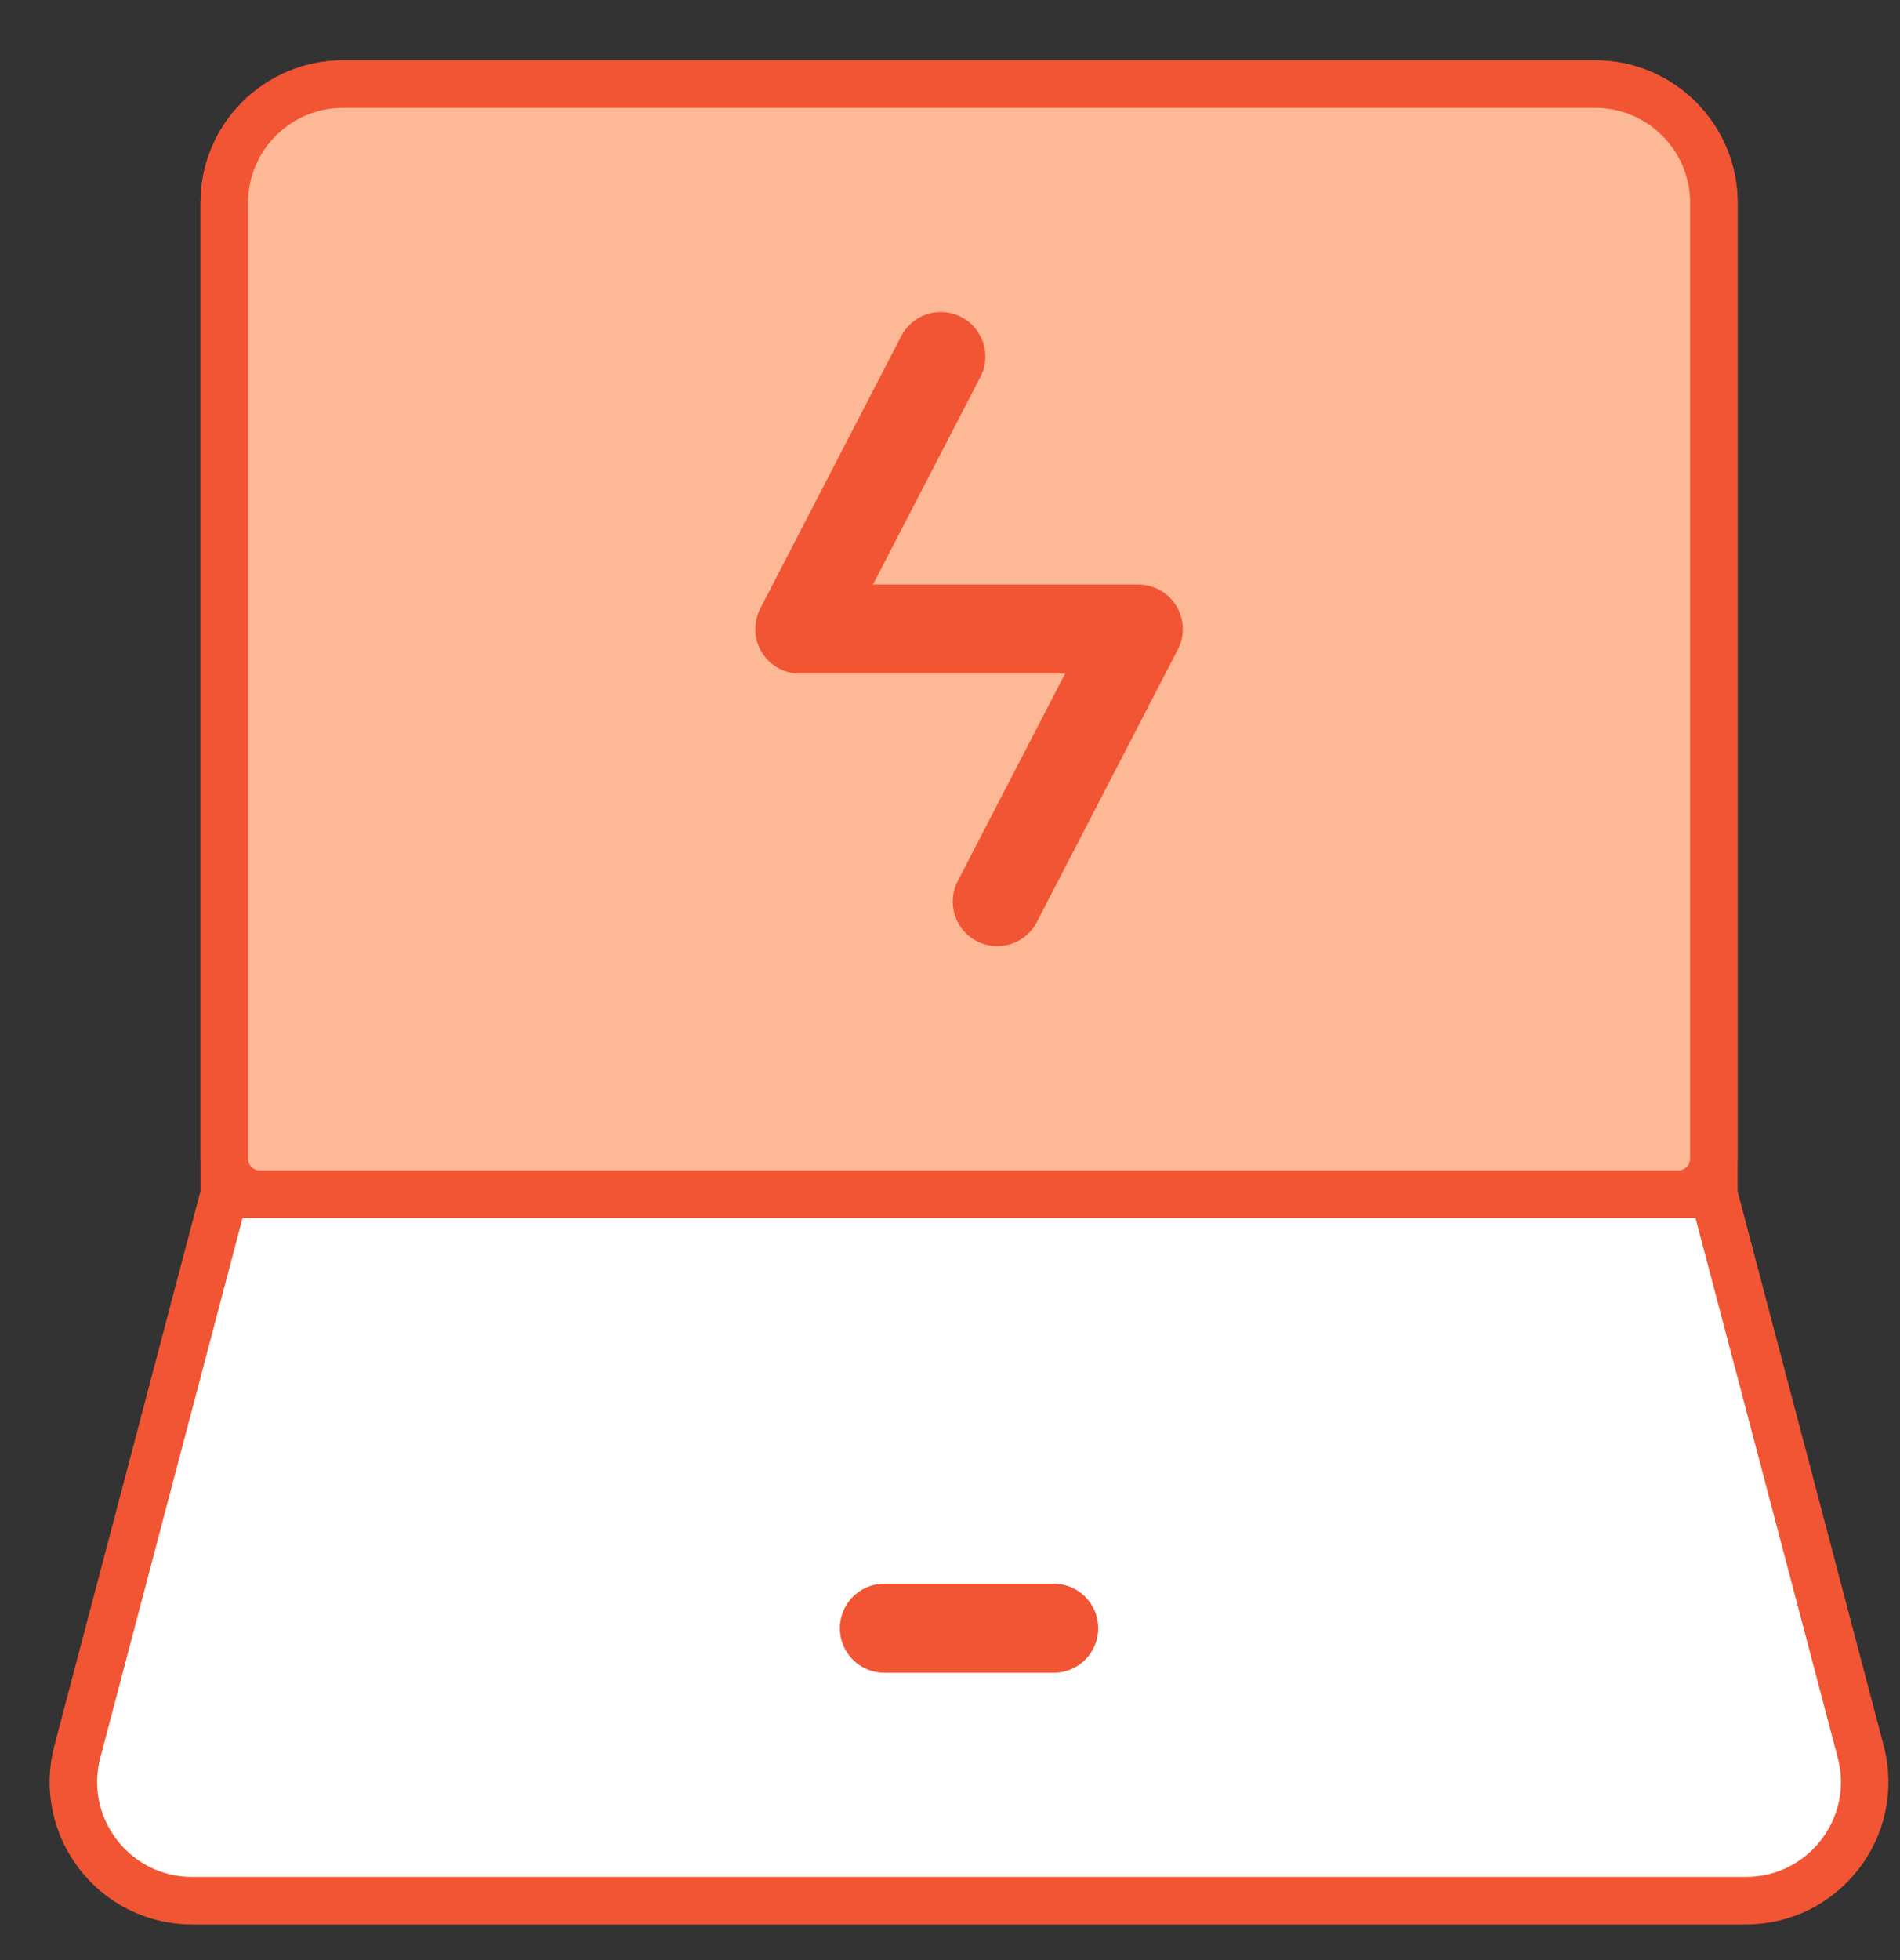 <svg width="32" height="33" viewBox="0 0 32 33" fill="none" xmlns="http://www.w3.org/2000/svg">
<rect x="0" y="0" width="32" height="33" fill="#333333" stroke="none"/>
<path d="M3.777 20.106V3.416C3.777 2.311 4.672 1.416 5.777 1.416H26.864C27.969 1.416 28.864 2.311 28.864 3.416V20.106L31.338 29.49C31.673 30.758 30.716 32 29.404 32H3.237C1.925 32 0.968 30.758 1.303 29.49L3.777 20.106Z" fill="white"/>
<path d="M3.777 20.106V3.416C3.777 2.311 4.672 1.416 5.777 1.416H26.864C27.969 1.416 28.864 2.311 28.864 3.416V20.106M3.777 20.106H28.864M3.777 20.106L1.303 29.49C0.968 30.758 1.925 32 3.237 32H29.404C30.716 32 31.673 30.758 31.338 29.49L28.864 20.106" stroke="#F25533" stroke-width="0.8"/>
<path d="M3.777 19.506V3.416C3.777 2.311 4.673 1.416 5.777 1.416H26.865C27.969 1.416 28.865 2.311 28.865 3.416V19.506C28.865 19.838 28.596 20.106 28.265 20.106H4.377C4.046 20.106 3.777 19.838 3.777 19.506Z" fill="#FDB896" stroke="#F25533" stroke-width="0.8"/>
<path d="M14.895 27.413L17.746 27.413" stroke="#F25533" stroke-width="1.5" stroke-linecap="round" stroke-linejoin="round"/>
<path d="M15.845 6.003L13.47 10.591H19.171L16.796 15.179" stroke="#F25533" stroke-width="1.5" stroke-linecap="round" stroke-linejoin="round"/>
</svg>
